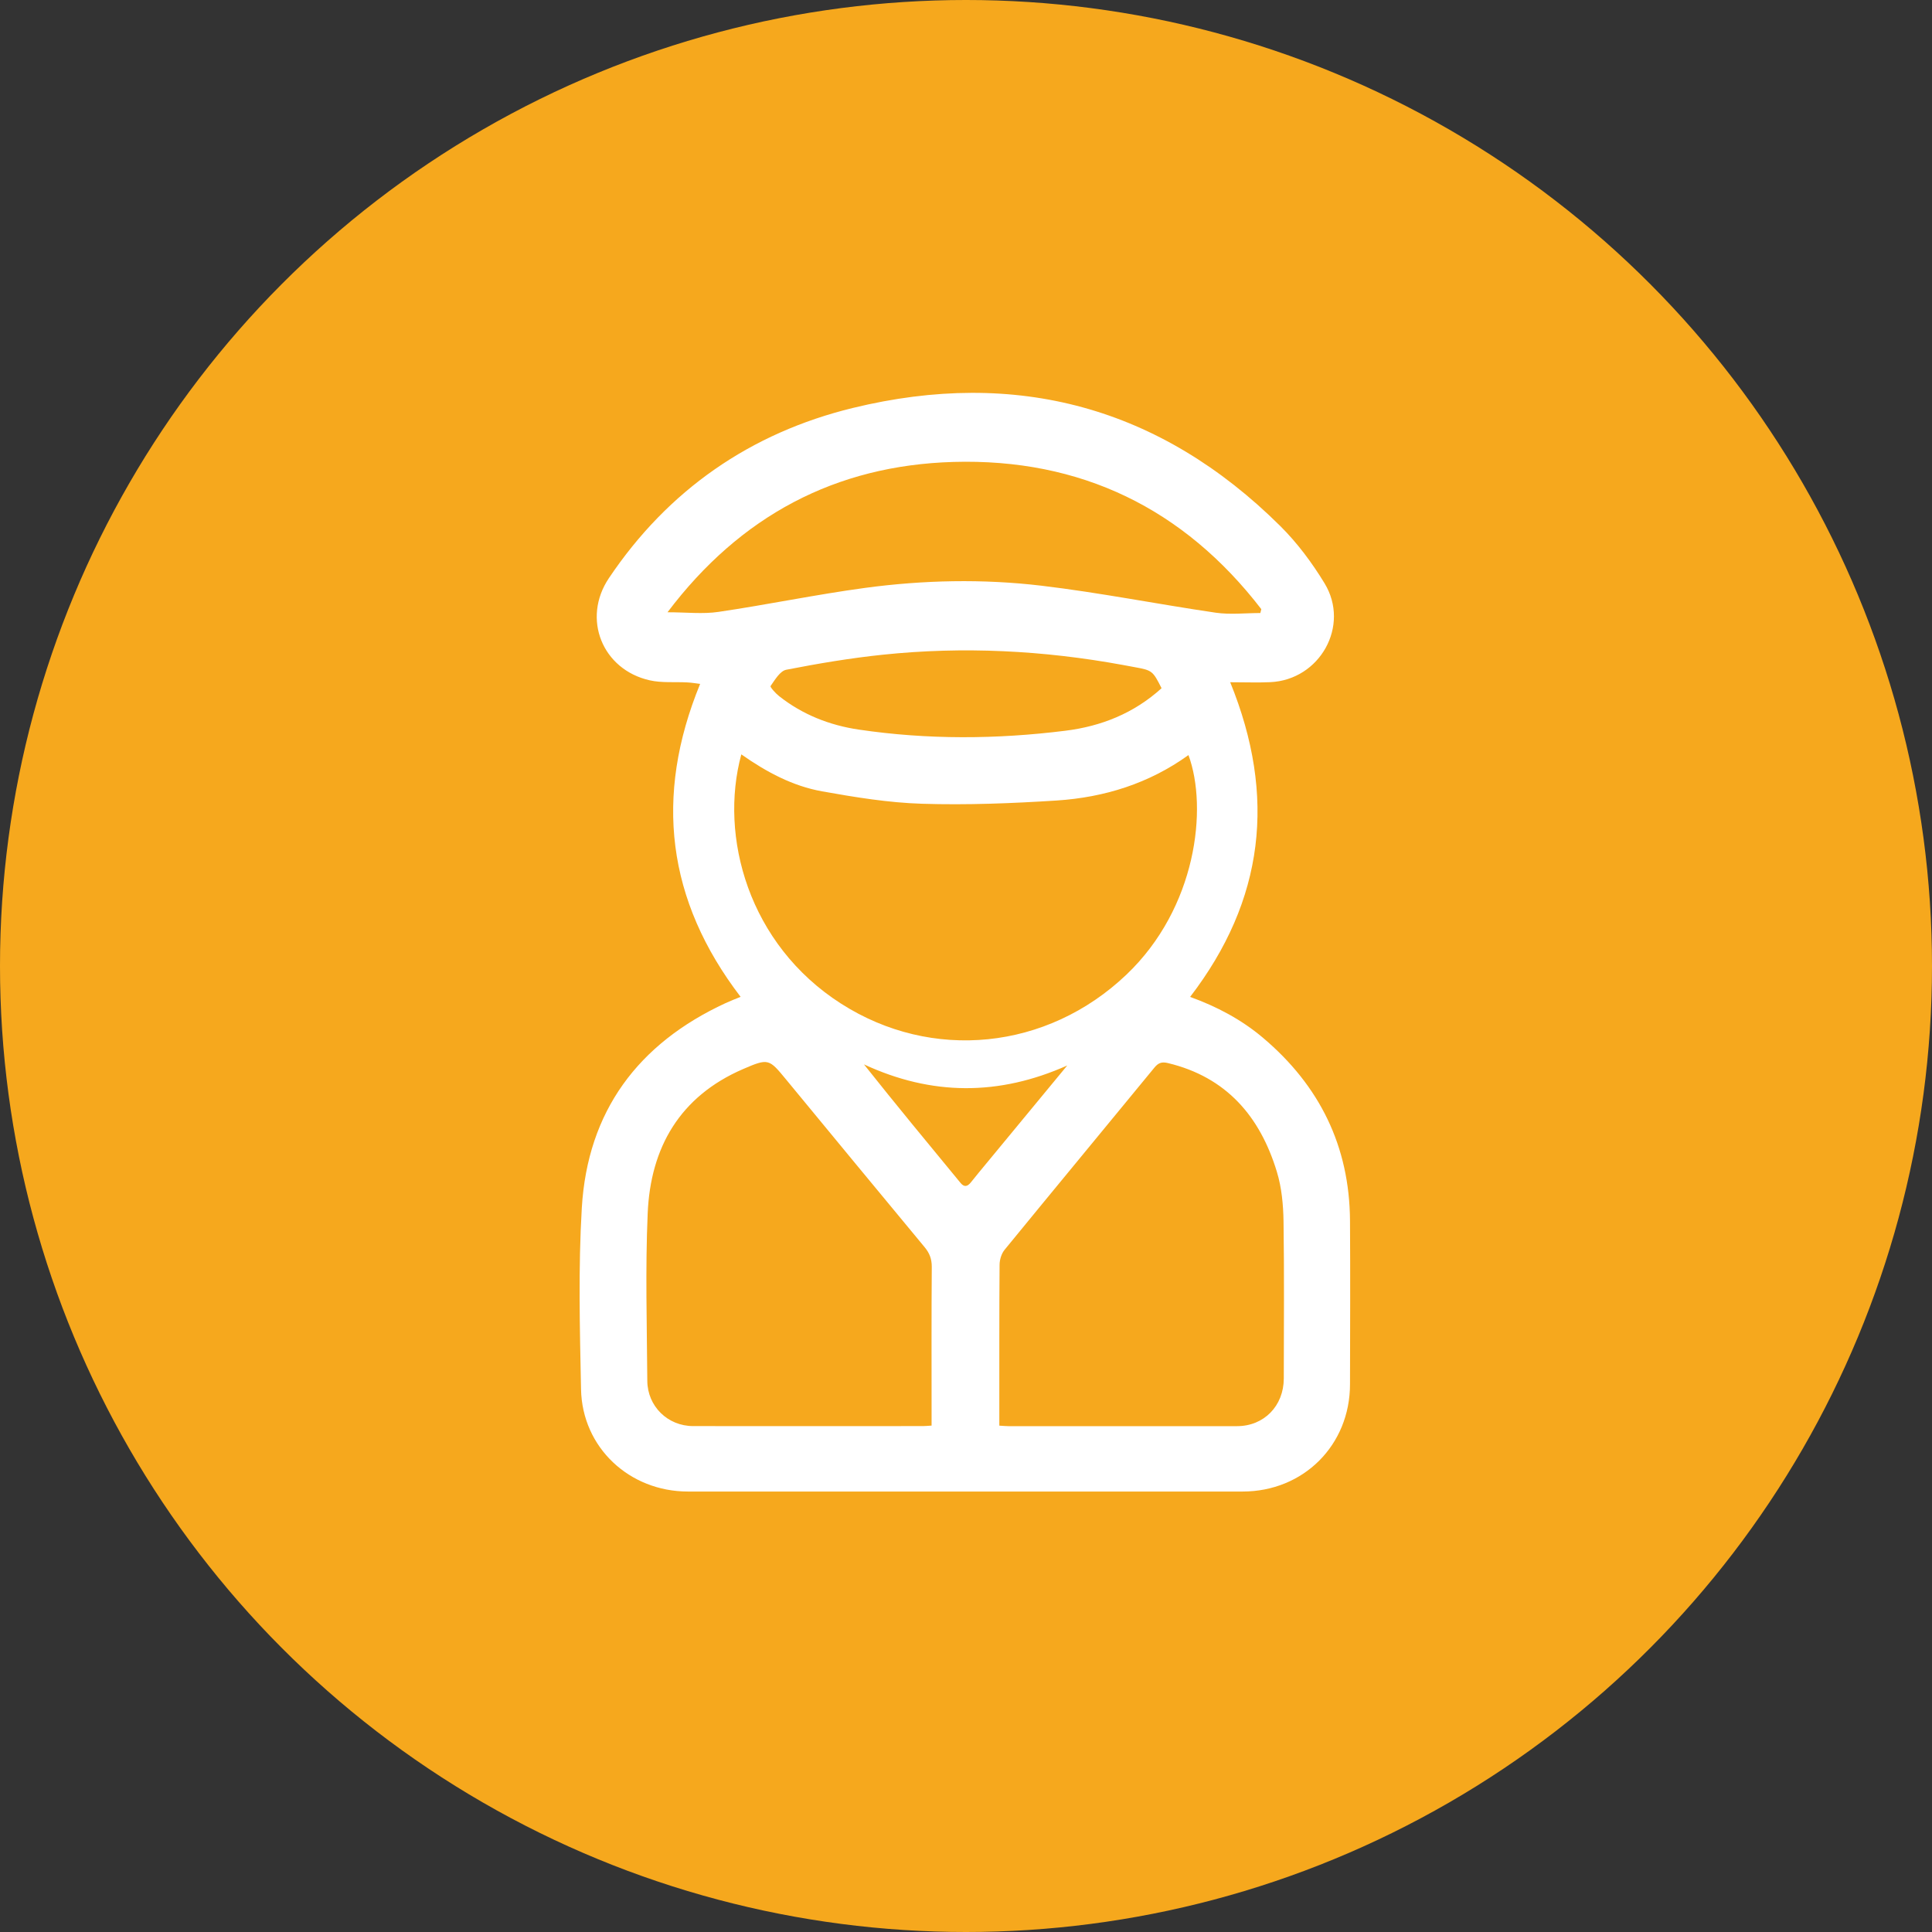 <?xml version="1.0" encoding="UTF-8"?> <svg xmlns="http://www.w3.org/2000/svg" id="Laag_2" viewBox="0 0 303.18 303.18"><rect x="0" y="0" width="303.18" height="303.18" fill="#333333" stroke="none"/><defs><style>.cls-1{fill:#f6a81d;}.cls-2{fill:#fff;}</style></defs><g id="Laag_1-2"><circle class="cls-1" cx="151.59" cy="151.59" r="151.59"></circle><path class="cls-2" d="m193.05,107.06c7.29,17.91,5.34,34.22-6.29,49.38,4.2,1.52,8.06,3.56,11.44,6.42,8.88,7.5,13.58,17.02,13.65,28.71.05,8.55.02,17.1,0,25.65,0,9.56-7.3,16.84-16.86,16.84-29.01,0-58.02,0-87.03,0-9.19,0-16.6-6.9-16.78-16.05-.19-9.48-.44-19,.12-28.45.9-15.17,8.82-25.8,22.57-32.15.74-.34,1.49-.63,2.35-.98-11.58-15.13-13.6-31.43-6.35-49.11-.74-.09-1.36-.2-1.99-.23-1.98-.11-4.02.1-5.92-.33-7.46-1.68-10.67-9.69-6.41-16.03,9.29-13.84,22.24-22.8,38.28-26.71,25.64-6.25,48.23-.17,67.08,18.53,2.67,2.65,4.99,5.77,6.95,8.99,4.05,6.66-.74,15.17-8.54,15.51-1.96.09-3.93.01-6.27.01Zm-76.72,11.33c-3.5,12.87,1.12,29.81,15.66,39.11,14.24,9.11,32.33,7.29,44.77-4.55,11-10.46,12.81-26.13,9.74-34.46-6.18,4.46-13.2,6.64-20.67,7.13-7.03.45-14.1.73-21.13.51-5.25-.16-10.51-1.02-15.7-1.95-4.58-.82-8.7-3.01-12.67-5.8Zm29.86,105.33v-1.94c0-7.66-.03-15.32.03-22.99,0-1.25-.36-2.17-1.15-3.11-7.25-8.73-14.46-17.49-21.68-26.24-2.72-3.3-2.78-3.41-6.82-1.66-9.86,4.28-14.49,12.26-14.93,22.62-.38,8.75-.12,17.53-.06,26.29.03,4,3.21,7.1,7.2,7.1,12.02.02,24.03,0,36.05,0,.38,0,.76-.04,1.37-.08Zm10.63,0c.66.04,1.04.08,1.42.08,11.96,0,23.92.02,35.88,0,4.24,0,7.33-3.18,7.34-7.48.01-8.21.08-16.43-.04-24.64-.04-2.61-.29-5.33-1.05-7.81-2.64-8.68-7.92-14.85-17.11-17.05-.95-.23-1.49-.03-2.1.71-7.83,9.54-15.7,19.04-23.51,28.59-.5.61-.79,1.57-.79,2.37-.06,7.66-.03,15.32-.04,22.98,0,.7,0,1.41,0,2.25Zm40.96-127.52c.05-.2.1-.41.15-.61-12.17-15.81-28.37-23.68-48.33-23.1-18.48.54-33.42,8.45-44.85,23.59,2.99,0,5.55.31,8.01-.06,7.67-1.13,15.28-2.72,22.96-3.76,9.2-1.24,18.49-1.44,27.69-.35,9.17,1.09,18.24,2.9,27.38,4.24,2.28.33,4.65.05,6.99.05Zm-15.5,11.8c-1.36-2.71-1.49-2.81-4.13-3.29-.65-.12-1.3-.24-1.94-.36-12.48-2.29-25.04-2.93-37.66-1.61-5.08.53-10.14,1.38-15.16,2.36-.98.19-1.78,1.58-2.47,2.56-.1.15.78,1.14,1.34,1.58,3.67,2.9,7.91,4.57,12.49,5.25,10.8,1.6,21.63,1.53,32.44.18,5.62-.7,10.75-2.73,15.1-6.68Zm-14.8,59.2c-10.73,4.79-21.28,4.76-31.9-.17,5.02,6.32,10.1,12.47,15.17,18.62.58.7,1.09.54,1.61-.11.82-1.04,1.67-2.05,2.51-3.07,4.2-5.09,8.41-10.18,12.61-15.27Z"></path></g></svg> 